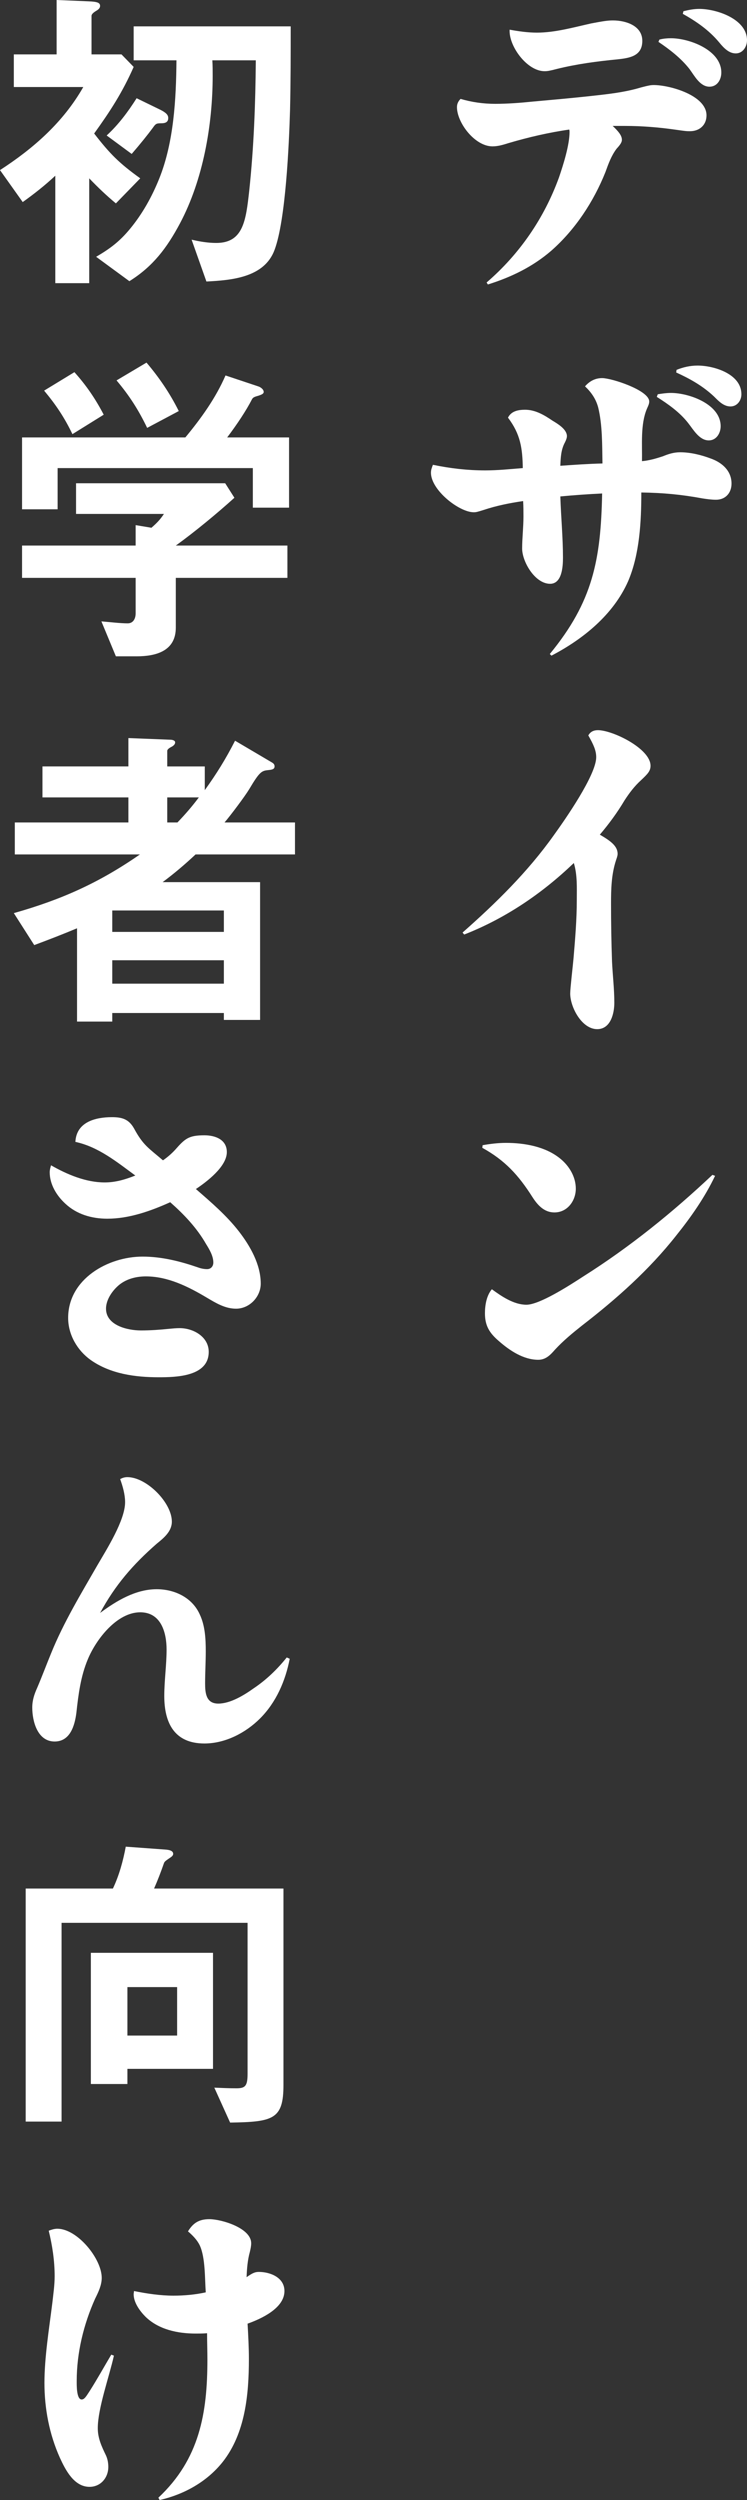<?xml version="1.0" encoding="UTF-8"?>
<svg id="_レイヤー_2" data-name="レイヤー 2" xmlns="http://www.w3.org/2000/svg" viewBox="0 0 45.38 151.68">
  <rect x="0" y="0" width="45.38" height="151.68" fill="#333333" stroke="none"/>
  <defs>
    <style>
      .cls-1 {
        fill: #fff;
      }
    </style>
  </defs>
  <g id="PC">
    <g>
      <path class="cls-1" d="M37.78,8.48c0,.14-.08.28-.32.54-.32.42-.5.92-.68,1.42-.72,1.8-1.84,3.5-3.3,4.78-1.14.98-2.44,1.6-3.84,2.04l-.08-.12c2-1.72,3.5-3.9,4.4-6.38.26-.76.64-1.96.64-2.76,0-.04,0-.08-.02-.14-1.24.18-2.46.46-3.68.82-.32.1-.64.2-.98.2-1.08,0-2.16-1.44-2.16-2.38,0-.2.08-.36.22-.5.68.2,1.38.3,2.1.3.76,0,1.54-.06,2.32-.14,1.12-.1,2.24-.2,3.36-.32,1.08-.12,2.14-.22,3.2-.54.46-.12.58-.14.76-.14.96,0,3.2.62,3.2,1.84,0,.58-.42.96-1,.96-.22,0-.24,0-.94-.1-1-.14-2-.22-3-.22h-.76c.34.32.56.58.56.84ZM32.62,1.98c1.1,0,2.22-.32,3.3-.56.74-.14,1-.18,1.32-.18.78,0,1.78.32,1.78,1.24s-.76,1.04-1.5,1.12c-1.24.12-2.46.28-3.68.58-.46.12-.58.14-.76.14-1.06,0-2.18-1.52-2.12-2.52.54.1,1.1.18,1.66.18ZM40.06,2.4c.24-.06.46-.08.7-.08,1.12,0,3.06.72,3.06,2.08,0,.42-.24.86-.72.86-.58,0-.92-.68-1.22-1.08-.52-.66-1.2-1.18-1.88-1.64l.06-.14ZM42.48.54c1.06,0,2.9.62,2.9,1.9,0,.4-.26.8-.68.8-.38,0-.68-.26-1.02-.68-.62-.74-1.38-1.26-2.2-1.72l.04-.16c.32-.08.64-.14.96-.14Z"/>
      <path class="cls-1" d="M36.34,24.72c-.14-.52-.42-.92-.8-1.28.28-.32.62-.5,1.04-.5.58,0,2.86.74,2.86,1.42,0,.1-.02.18-.14.44-.4.94-.28,2.18-.3,3.18.44-.04.86-.16,1.28-.3.34-.14.66-.24,1.04-.24.62,0,1.28.16,1.86.38.68.24,1.26.74,1.26,1.52,0,.56-.36.98-.94.98-.28,0-.56-.04-.82-.08-1.3-.24-2.4-.34-3.72-.36,0,1.76-.1,3.74-.8,5.38-.9,2.04-2.74,3.52-4.66,4.52l-.1-.1c2.62-3.18,3.1-5.72,3.18-9.74-.84.04-1.7.1-2.54.18.04,1.24.16,2.48.16,3.72,0,.54-.06,1.58-.78,1.58-.92,0-1.7-1.34-1.7-2.14,0-.64.08-1.28.08-1.94,0-.3,0-.62-.02-.94-.82.12-1.62.28-2.4.54-.38.12-.46.14-.6.14-.88,0-2.6-1.34-2.6-2.4,0-.18.06-.32.12-.48,1.06.22,2.1.34,3.18.34.76,0,1.52-.08,2.28-.14-.02-1.2-.14-2.06-.9-3.06.2-.4.62-.48,1.04-.48.62,0,1.16.32,1.66.66.3.18.88.52.88.94,0,.12-.06.26-.12.38-.24.44-.26.92-.28,1.42.86-.06,1.7-.12,2.56-.14-.02-1.12,0-2.34-.26-3.4ZM39.96,23.92c.26-.04.52-.08.8-.08,1.1,0,3.02.68,3.02,2.02,0,.42-.26.86-.72.86-.58,0-.94-.66-1.26-1.06-.5-.64-1.2-1.14-1.9-1.58l.06-.16ZM42.38,22.18c.98,0,2.66.5,2.66,1.74,0,.38-.26.74-.66.74-.42,0-.72-.32-1-.6-.68-.64-1.46-1.08-2.3-1.46l.02-.16c.4-.16.82-.26,1.28-.26Z"/>
      <path class="cls-1" d="M37.52,51.8c0,.06,0,.12-.1.4-.28.86-.3,1.74-.3,2.62,0,1.18.02,2.36.06,3.52.04.84.14,1.66.14,2.5,0,.64-.22,1.6-1.04,1.6-.94,0-1.64-1.34-1.64-2.16,0-.32.16-1.66.2-2.12.1-1.18.2-2.36.2-3.56,0-.74.04-1.52-.18-2.24-1.94,1.86-4.16,3.36-6.66,4.34l-.1-.12c2.04-1.8,3.96-3.68,5.54-5.9.68-.94,2.58-3.66,2.58-4.74,0-.4-.16-.76-.48-1.32.12-.22.32-.32.58-.32.9,0,3.2,1.12,3.2,2.16,0,.32-.18.5-.56.86-.42.38-.72.78-1.02,1.24-.44.74-.94,1.42-1.5,2.08.62.36,1.08.68,1.08,1.16Z"/>
      <path class="cls-1" d="M30.74,69.34c1.12,0,2.4.22,3.3.96.54.44.94,1.1.94,1.82s-.5,1.44-1.3,1.44c-.62,0-1.02-.44-1.34-.94-.84-1.32-1.66-2.22-3.04-2.98l.02-.16c.46-.08.94-.14,1.42-.14ZM31.98,79.16c.78,0,2.54-1.12,3.46-1.72,2.82-1.78,5.42-3.88,7.84-6.16l.16.06c-.62,1.3-1.46,2.5-2.36,3.62-1.64,2.08-3.62,3.84-5.72,5.46-.58.46-1.14.92-1.64,1.46-.28.32-.56.62-1.02.62-.9,0-1.74-.56-2.4-1.14-.56-.48-.84-.92-.84-1.68,0-.5.1-1.08.42-1.46.6.44,1.34.94,2.1.94Z"/>
      <path class="cls-1" d="M5.36.08c.54.02.72.08.72.28,0,.1-.06.2-.24.3-.2.12-.28.22-.28.3v2.34h1.82l.74.76c-.68,1.54-1.42,2.68-2.4,4.04.96,1.24,1.52,1.8,2.8,2.72l-1.48,1.52c-.6-.5-1.08-.96-1.62-1.52v6.36h-2.06v-6.52c-.62.58-1.28,1.1-1.98,1.6l-1.38-1.94c2.04-1.32,3.84-2.9,5.06-5.04H.84v-1.98h2.6V0l1.92.08ZM17.66,1.6c0,1.68,0,3.38-.04,5.06-.06,2.06-.26,6.68-.94,8.5-.62,1.68-2.6,1.84-4.14,1.92l-.9-2.54c.5.12,1,.2,1.5.2,1.64,0,1.8-1.36,2-3.16.28-2.62.38-5.28.4-7.92h-2.64c.02.32.02.62.02.94,0,2.98-.58,6.3-1.98,8.94-.8,1.5-1.64,2.62-3.08,3.52l-2.02-1.48c.86-.5,1.44-.94,2.08-1.72.74-.9,1.32-1.94,1.76-3.04.88-2.2,1.02-4.8,1.04-7.16h-2.6V1.6h9.54ZM6.48,8.22c.72-.66,1.3-1.44,1.82-2.26l1.44.7c.36.18.48.32.48.5,0,.24-.16.32-.42.32-.3,0-.34.02-.52.28-.28.38-.76.98-1.28,1.58l-1.52-1.12Z"/>
      <path class="cls-1" d="M17.56,26.54v4.26h-2.2v-2.4H3.5v2.5H1.34v-4.36h9.92c.96-1.16,1.84-2.38,2.44-3.76l1.98.66c.14.04.34.18.34.34,0,.1-.1.16-.36.24-.22.06-.3.1-.36.22-.34.66-.88,1.48-1.5,2.3h3.76ZM14.24,30.2c-1.04.94-2.42,2.08-3.56,2.9h6.78v1.96h-6.78v3.02c0,1.42-1.2,1.74-2.38,1.74h-1.26l-.88-2.12c.5.04,1.14.12,1.6.12.34,0,.48-.3.48-.6v-2.16H1.34v-1.96h6.9v-1.24l.96.16c.32-.28.52-.48.76-.84h-5.34v-1.86h9.06l.56.88ZM4.52,22.58c.72.8,1.28,1.62,1.78,2.58l-1.9,1.18c-.48-1-1-1.78-1.72-2.64l1.84-1.12ZM8.9,22c.78.92,1.42,1.86,1.96,2.94l-1.92,1.02c-.52-1.08-1.08-1.96-1.86-2.88l1.82-1.08Z"/>
      <path class="cls-1" d="M15.8,53.52v8.36h-2.2v-.42h-6.78v.52h-2.14v-5.66c-.86.36-1.74.7-2.6,1.02l-1.24-1.94c2.9-.82,5.18-1.84,7.66-3.56H.9v-1.94h6.9v-1.52H2.58v-1.88h5.22v-1.72l2.56.1c.1,0,.28.04.28.16s-.1.2-.2.26c-.08.04-.28.14-.28.26v.94h2.28v1.44c.72-1,1.28-1.9,1.84-3l2.24,1.32c.1.06.16.12.16.24,0,.18-.18.2-.36.22-.42.04-.54.08-1.18,1.16-.28.46-1.14,1.6-1.5,2.02h4.28v1.94h-6.04c-.64.6-1.3,1.16-2,1.68h5.92ZM13.6,55.24h-6.78v1.3h6.78v-1.3ZM13.6,58.26h-6.78v1.42h6.78v-1.42ZM10.16,48.38v1.52h.62c.48-.5.88-.96,1.3-1.52h-1.92Z"/>
      <path class="cls-1" d="M4.58,69.28c.06-1.2,1.2-1.5,2.22-1.5.62,0,1.02.12,1.34.68.56,1.04.9,1.2,1.76,1.94.26-.18.52-.4.74-.64.6-.68.82-.88,1.78-.88.66,0,1.36.26,1.36,1.02,0,.88-1.22,1.8-1.88,2.24.92.8,1.86,1.6,2.62,2.58.68.88,1.32,2,1.32,3.16,0,.8-.68,1.52-1.5,1.52-.66,0-1.22-.34-1.76-.66-1.14-.68-2.38-1.3-3.72-1.3-.64,0-1.28.18-1.74.62-.36.34-.68.84-.68,1.34,0,1.02,1.32,1.32,2.12,1.32.58,0,1.14-.04,1.72-.1.22-.02.42-.04.64-.04.82,0,1.76.52,1.76,1.44,0,1.5-1.98,1.54-3.04,1.54-1.42,0-2.92-.2-4.12-1.04-.82-.58-1.38-1.54-1.38-2.56,0-2.36,2.42-3.72,4.52-3.72,1.16,0,2.28.28,3.38.66.16.06.36.1.54.1.24,0,.38-.18.38-.4,0-.4-.24-.8-.44-1.12-.56-.98-1.34-1.8-2.18-2.54-1.2.54-2.5,1-3.82,1-.94,0-1.86-.26-2.56-.92-.52-.48-.94-1.16-.94-1.9,0-.14.04-.28.08-.42.98.56,2.12,1.04,3.26,1.04.66,0,1.26-.18,1.86-.42-1.12-.82-2.24-1.74-3.64-2.04Z"/>
      <path class="cls-1" d="M7.74,89.62c1.16,0,2.7,1.54,2.7,2.7,0,.6-.5,1-.92,1.34-1.44,1.26-2.52,2.5-3.44,4.2,1-.74,2.16-1.44,3.44-1.44,1.08,0,2.16.5,2.62,1.54.32.68.36,1.48.36,2.22,0,.66-.04,1.3-.04,1.96,0,.58.06,1.22.8,1.22s1.58-.52,2.14-.92c.78-.52,1.44-1.16,2.02-1.88l.18.08c-.26,1.34-.82,2.64-1.8,3.62-.88.88-2.12,1.52-3.38,1.52-1.82,0-2.44-1.24-2.44-2.88,0-.94.14-1.88.14-2.82,0-1.04-.34-2.26-1.6-2.26-1.42,0-2.68,1.64-3.18,2.84-.44,1.04-.58,2.16-.7,3.26-.1.78-.38,1.74-1.32,1.74-1.04,0-1.36-1.22-1.36-2.06,0-.44.12-.8.3-1.2.3-.7.56-1.4.84-2.08.76-1.88,1.82-3.62,2.82-5.36.56-.96,1.68-2.72,1.68-3.82,0-.46-.14-.96-.3-1.4.14-.08.28-.12.44-.12Z"/>
      <path class="cls-1" d="M10.1,112.22c.18.02.42.06.42.26,0,.12-.14.2-.26.28-.2.14-.26.18-.3.28-.18.52-.38,1.04-.6,1.54h7.86v11.92c0,2.08-.62,2.24-3.24,2.28l-.96-2.12c.44.02.9.04,1.34.04.54,0,.68-.14.68-.88v-9.16H3.74v12.06H1.56v-14.14h5.3c.38-.8.62-1.68.78-2.54l2.46.18ZM5.52,118.48h7.42v7.04h-5.2v.92h-2.22v-7.96ZM10.76,120.56h-3.02v2.94h3.02v-2.94Z"/>
      <path class="cls-1" d="M3.48,135.22c1.22,0,2.7,1.82,2.7,2.98,0,.44-.2.86-.4,1.26-.7,1.56-1.12,3.28-1.12,5,0,.22-.02,1.12.3,1.12.16,0,.26-.16.48-.5.46-.72.88-1.48,1.32-2.22l.16.06c-.28,1.26-.98,3.2-.98,4.4,0,.62.24,1.12.5,1.66.1.22.14.46.14.7,0,.64-.46,1.2-1.14,1.2-.94,0-1.46-1.02-1.8-1.76-.64-1.42-.94-2.98-.94-4.54s.28-3.26.48-4.86c.06-.54.14-1.08.14-1.62,0-.94-.14-1.86-.36-2.76.16-.06.34-.12.52-.12ZM12.14,136.24c-.16-.34-.44-.62-.72-.86.32-.52.68-.74,1.3-.74.74,0,2.54.54,2.54,1.46,0,.18-.04.34-.08.52-.14.5-.18,1.02-.2,1.54.34-.24.5-.32.74-.32.7,0,1.56.34,1.56,1.16,0,1.04-1.4,1.68-2.24,1.98.04.72.08,1.44.08,2.14,0,2.16-.22,4.52-1.6,6.26-.96,1.2-2.34,1.96-3.82,2.3l-.08-.14c2.5-2.34,2.98-5.12,2.98-8.38,0-.54-.02-1.08-.02-1.6-.24.02-.46.02-.7.02-1.08,0-2.24-.24-3.04-1.02-.34-.34-.72-.86-.72-1.36,0-.08.02-.14.02-.2.8.16,1.6.28,2.4.28.66,0,1.32-.06,1.96-.2-.06-.82-.02-2.1-.36-2.84Z"/>
    </g>
  </g>
</svg>
